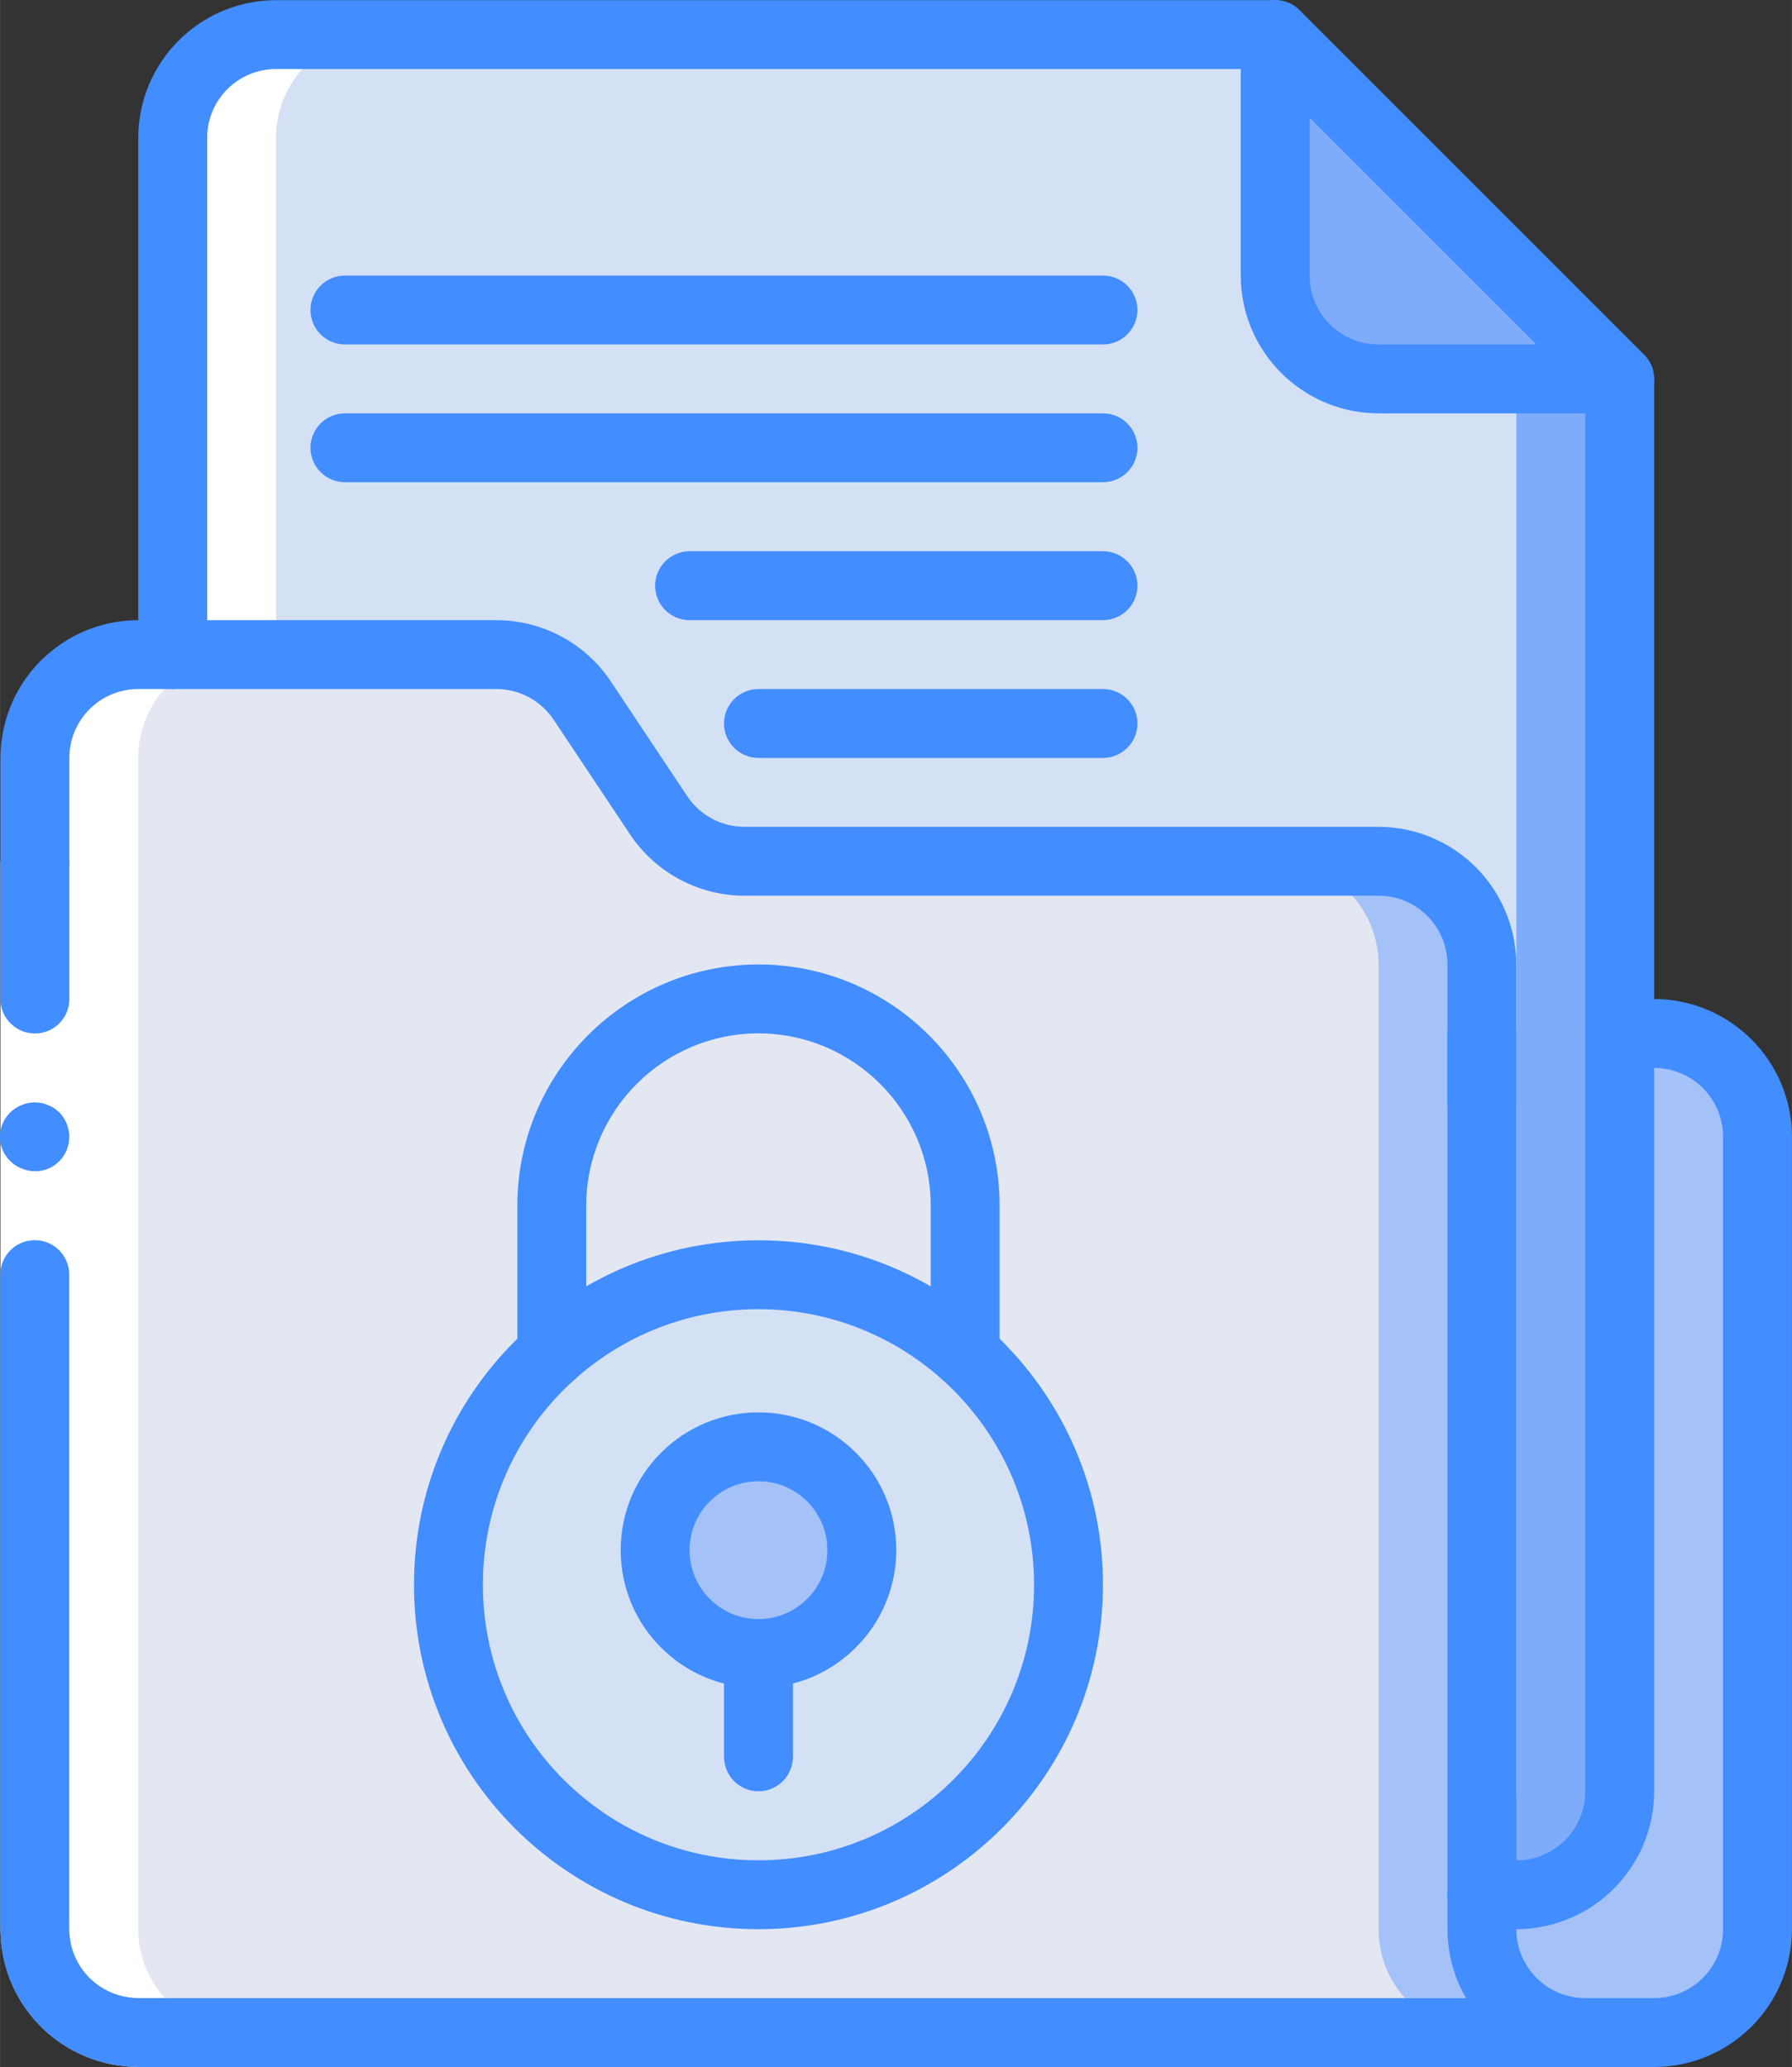 <?xml version="1.0" encoding="UTF-8"?>
<!DOCTYPE svg PUBLIC "-//W3C//DTD SVG 1.1//EN" "http://www.w3.org/Graphics/SVG/1.1/DTD/svg11.dtd">
<!-- Creator: CorelDRAW -->
<svg xmlns="http://www.w3.org/2000/svg" xml:space="preserve" width="9.545mm" height="11.011mm" version="1.1" shape-rendering="geometricPrecision" text-rendering="geometricPrecision" image-rendering="optimizeQuality" fill-rule="evenodd" clip-rule="evenodd"
viewBox="0 0 129 148.82"
 xmlns:xlink="http://www.w3.org/1999/xlink"
 xmlns:xodm="http://www.corel.com/coreldraw/odm/2003">
 <rect x="0" y="0" width="129" height="148.82" fill="#333333" stroke="none"/>
 <defs>
     <linearGradient id="id0" gradientUnits="userSpaceOnUse" x1="49.72" y1="-115.26" x2="49.72" y2="-115.26">
      <stop offset="0" stop-opacity="1" stop-color="#D4E1F4"/>
      <stop offset="0.169" stop-opacity="1" stop-color="#D4E1F4"/>
      <stop offset="0.2" stop-opacity="1" stop-color="#F6F1F4"/>
      <stop offset="0.251" stop-opacity="1" stop-color="#FFF5F4"/>
      <stop offset="0.259" stop-opacity="1" stop-color="#D4E1F4"/>
      <stop offset="0.4" stop-opacity="1" stop-color="#D4E1F4"/>
      <stop offset="0.42" stop-opacity="1" stop-color="#F6F1F4"/>
      <stop offset="0.49" stop-opacity="1" stop-color="#FFF5F4"/>
      <stop offset="0.502" stop-opacity="1" stop-color="#D4E1F4"/>
      <stop offset="0.71" stop-opacity="1" stop-color="#D4E1F4"/>
      <stop offset="0.741" stop-opacity="1" stop-color="#FFF5F4"/>
      <stop offset="0.839" stop-opacity="1" stop-color="#FFF5F4"/>
      <stop offset="0.851" stop-opacity="1" stop-color="#D4E1F4"/>
      <stop offset="1" stop-opacity="1" stop-color="#D4E1F4"/>
     </linearGradient>
 </defs>
 <g id="_x0020_63">
  <g id="_2009175092848">
   <g>
    <path fill="#7FACFA" fill-rule="nonzero" d="M119.08 74.41l-2.48 0 0 -47.12 -24.8 -24.8 -71.93 0c-1.97,-0 -3.87,0.78 -5.26,2.18 -1.4,1.4 -2.18,3.29 -2.18,5.26l0 37.2 -2.48 0c-1.97,-0 -3.87,0.78 -5.26,2.18 -1.4,1.4 -2.18,3.29 -2.18,5.26l0 84.33c-0,1.97 0.78,3.87 2.18,5.26 1.4,1.4 3.29,2.18 5.26,2.18l109.13 0c1.97,0 3.87,-0.78 5.26,-2.18 1.4,-1.4 2.18,-3.29 2.18,-5.26l0 -57.05c0,-1.97 -0.78,-3.87 -2.18,-5.26 -1.4,-1.4 -3.29,-2.18 -5.26,-2.18z"/>
    <path fill="#E3E7F2" fill-rule="nonzero" d="M114.12 146.34l-104.17 0c-1.97,0 -3.87,-0.78 -5.26,-2.18 -1.4,-1.4 -2.18,-3.29 -2.18,-5.26l0 -84.33c-0,-1.97 0.78,-3.87 2.18,-5.26 1.39,-1.4 3.29,-2.18 5.26,-2.18l25.77 0c2.49,0 4.82,1.25 6.2,3.32l5.51 8.26c1.38,2.06 3.7,3.3 6.18,3.3l45.64 0c1.97,-0 3.87,0.78 5.26,2.18 1.4,1.4 2.18,3.29 2.18,5.26l0 69.45c-0,1.97 0.78,3.87 2.18,5.26 1.4,1.4 3.29,2.18 5.26,2.18z"/>
    <path fill="url(#id0)" fill-rule="nonzero" d="M116.6 27.28l0 101.69c0,1.97 -0.78,3.87 -2.18,5.26 -1.4,1.4 -3.29,2.18 -5.26,2.18l-2.48 0 0 -66.97c0,-1.97 -0.78,-3.87 -2.18,-5.26 -1.4,-1.4 -3.29,-2.18 -5.26,-2.18l-45.64 0c-2.48,-0 -4.79,-1.24 -6.18,-3.3l-5.51 -8.26c-1.38,-2.07 -3.71,-3.32 -6.2,-3.32l-23.29 0 0 -37.2c-0,-1.97 0.78,-3.87 2.18,-5.26 1.4,-1.4 3.29,-2.18 5.26,-2.18l71.93 0 0 17.36c-0,1.97 0.78,3.87 2.18,5.26 1.4,1.4 3.29,2.18 5.26,2.18l17.36 0z"/>
    <path fill="#A4C2F7" fill-rule="nonzero" d="M126.52 81.85l0 57.05c0,1.97 -0.78,3.87 -2.18,5.26 -1.4,1.4 -3.29,2.18 -5.26,2.18l-4.96 0c-1.97,0 -3.87,-0.78 -5.26,-2.18 -1.4,-1.4 -2.18,-3.29 -2.18,-5.26l0 -2.48 2.48 0c1.97,0 3.87,-0.78 5.26,-2.18 1.4,-1.4 2.18,-3.29 2.18,-5.26l0 -54.57 2.48 0c1.97,-0 3.87,0.78 5.26,2.18 1.4,1.4 2.18,3.29 2.18,5.26z"/>
    <circle fill="#D4E1F4" fill-rule="nonzero" cx="54.6" cy="114.09" r="22.32"/>
    <g>
     <circle fill="#A4C2F7" fill-rule="nonzero" cx="54.6" cy="111.61" r="7.44"/>
     <path fill="#A4C2F7" fill-rule="nonzero" d="M114.12 146.34l-7.44 0c-1.97,0 -3.87,-0.78 -5.26,-2.18 -1.4,-1.4 -2.18,-3.29 -2.18,-5.26l0 -69.45c0,-1.97 -0.78,-3.87 -2.18,-5.26 -1.4,-1.4 -3.29,-2.18 -5.26,-2.18l7.44 0c1.97,-0 3.87,0.78 5.26,2.18 1.39,1.4 2.18,3.29 2.18,5.26l0 69.45c-0,1.97 0.78,3.87 2.18,5.26 1.4,1.4 3.29,2.18 5.26,2.18z"/>
    </g>
    <path fill="#7FACFA" fill-rule="nonzero" d="M116.6 27.28l0 101.69c0,1.97 -0.78,3.87 -2.18,5.26 -1.4,1.4 -3.29,2.18 -5.26,2.18l-2.48 0 0 -1.91c1.59,-1.4 2.49,-3.42 2.48,-5.53l0 -101.69 7.44 0z"/>
    <path fill="white" fill-rule="nonzero" d="M27.31 2.48c-1.97,-0 -3.87,0.78 -5.26,2.18 -1.4,1.4 -2.18,3.29 -2.18,5.26l0 37.2 -2.48 0c-1.97,-0 -3.87,0.78 -5.26,2.18 -1.4,1.4 -2.18,3.29 -2.18,5.26l0 84.33c-0,1.97 0.78,3.87 2.18,5.26 1.4,1.4 3.29,2.18 5.26,2.18l-7.44 0c-1.97,0 -3.87,-0.78 -5.26,-2.18 -1.4,-1.4 -2.18,-3.29 -2.18,-5.26l0 -84.33c-0,-1.97 0.78,-3.87 2.18,-5.26 1.4,-1.4 3.29,-2.18 5.26,-2.18l2.48 0 0 -37.2c-0,-1.97 0.78,-3.87 2.18,-5.26 1.4,-1.4 3.29,-2.18 5.26,-2.18l7.44 0z"/>
   </g>
   <g>
    <path fill="white" fill-rule="nonzero" d="M4.99 62.01l0 76.13c-0,0.43 0,0.86 0.02,1.09 0.15,2.31 1.88,4.2 4.17,4.56 0.29,0.04 0.58,0.07 0.87,0.07l104.08 0 0 4.96 -104.08 0c-0.54,-0 -1.09,-0.05 -1.63,-0.13 -4.58,-0.71 -8.05,-4.51 -8.36,-9.13 -0.04,-0.61 -0.03,-1.01 -0.03,-1.42l0 -76.13 4.96 0z"/>
    <g>
     <path fill="#428DFF" fill-rule="nonzero" d="M2.51 74.41c1.37,-0 2.48,-1.11 2.48,-2.48l0 -9.92 -4.96 0 0 9.92c0,1.37 1.11,2.48 2.48,2.48z"/>
     <path fill="#428DFF" fill-rule="nonzero" d="M114.12 148.82l0 -4.96 -104.08 0c-0.29,-0 -0.58,-0.02 -0.87,-0.07 -2.28,-0.36 -4.02,-2.25 -4.17,-4.56 -0.02,-0.23 -0.02,-0.66 -0.02,-1.09l-0 -46.37c0,-1.37 -1.11,-2.48 -2.48,-2.48 -1.37,0 -2.48,1.11 -2.48,2.48l0 46.37c0,0.41 -0.01,0.81 0.03,1.42 0.3,4.62 3.77,8.42 8.36,9.13 0.54,0.08 1.08,0.13 1.63,0.13l104.08 0z"/>
     <path fill="#428DFF" fill-rule="nonzero" d="M4.99 81.85c-0.01,-0.66 -0.27,-1.29 -0.72,-1.76l-0.37 -0.3c-0.14,-0.09 -0.29,-0.17 -0.45,-0.22 -0.14,-0.07 -0.29,-0.12 -0.45,-0.15 -0.16,-0.03 -0.33,-0.04 -0.5,-0.05 -0.66,0.01 -1.29,0.26 -1.76,0.72 -0.6,0.58 -0.86,1.43 -0.7,2.24 0.17,0.82 0.74,1.5 1.52,1.8 0.3,0.13 0.62,0.19 0.94,0.2 0.66,0.01 1.29,-0.25 1.76,-0.72 0.47,-0.47 0.73,-1.1 0.72,-1.76z"/>
     <path fill="#428DFF" fill-rule="nonzero" d="M106.68 81.85c-1.37,0 -2.48,-1.11 -2.48,-2.48l0 -9.92c-0,-2.74 -2.22,-4.96 -4.96,-4.96l-45.64 0c-3.3,-0 -6.39,-1.65 -8.23,-4.39l-5.51 -8.27c-0.92,-1.39 -2.47,-2.22 -4.14,-2.22l-25.77 0c-2.74,0 -4.96,2.22 -4.96,4.96l0 7.44c0,1.37 -1.11,2.48 -2.48,2.48 -1.37,0 -2.48,-1.11 -2.48,-2.48l0 -7.44c0.01,-5.48 4.45,-9.91 9.92,-9.92l25.77 0c3.32,-0 6.43,1.66 8.26,4.43l5.5 8.26c0.92,1.37 2.46,2.19 4.11,2.19l45.64 0c5.48,0.01 9.91,4.44 9.92,9.92l0 9.92c0,0.66 -0.26,1.29 -0.73,1.75 -0.47,0.47 -1.1,0.73 -1.75,0.73z"/>
     <path fill="#428DFF" fill-rule="nonzero" d="M12.43 49.61c-1.37,0 -2.48,-1.11 -2.48,-2.48l0 -37.2c0.01,-5.48 4.44,-9.91 9.92,-9.92l71.93 0c1.37,0 2.48,1.11 2.48,2.48 0,1.37 -1.11,2.48 -2.48,2.48l-71.93 -0c-2.74,0 -4.96,2.22 -4.96,4.96l0 37.2c0,1.37 -1.11,2.48 -2.48,2.48z"/>
     <path fill="#428DFF" fill-rule="nonzero" d="M109.16 138.9l-2.48 0c-1.37,0 -2.48,-1.11 -2.48,-2.48 0,-1.37 1.11,-2.48 2.48,-2.48l2.48 0c2.74,-0 4.96,-2.22 4.96,-4.96l0 -101.69c0,-1.37 1.11,-2.48 2.48,-2.48 1.37,0 2.48,1.11 2.48,2.48l0 101.69c-0.01,5.48 -4.45,9.91 -9.92,9.92z"/>
     <path fill="#428DFF" fill-rule="nonzero" d="M119.08 148.82l-4.96 0c-5.48,-0.01 -9.91,-4.45 -9.92,-9.92l0 -64.49c0,-1.37 1.11,-2.48 2.48,-2.48 1.37,0 2.48,1.11 2.48,2.48l0 64.49c0,2.74 2.22,4.96 4.96,4.96l4.96 0c2.74,-0 4.96,-2.22 4.96,-4.96l0 -57.05c-0,-2.74 -2.22,-4.96 -4.96,-4.96l-2.48 0c-1.37,0 -2.48,-1.11 -2.48,-2.48 0,-1.37 1.11,-2.48 2.48,-2.48l2.48 0c5.48,0.01 9.91,4.45 9.92,9.92l0 57.05c-0.01,5.48 -4.44,9.91 -9.92,9.92z"/>
     <path fill="#428DFF" fill-rule="nonzero" d="M116.6 29.76l-17.36 0c-5.48,-0.01 -9.91,-4.44 -9.92,-9.92l0 -17.36c0,-1 0.6,-1.91 1.53,-2.29 0.93,-0.38 1.99,-0.17 2.7,0.54l24.8 24.8c0.71,0.71 0.92,1.78 0.54,2.7 -0.38,0.93 -1.29,1.53 -2.29,1.53zm-22.32 -21.29l0 11.37c0,2.74 2.22,4.96 4.96,4.96l11.37 0 -16.33 -16.33z"/>
     <path fill="#428DFF" fill-rule="nonzero" d="M54.6 138.9c-13.7,0 -24.8,-11.1 -24.8,-24.8 0,-13.7 11.1,-24.8 24.8,-24.8 13.7,0 24.8,11.11 24.8,24.8 -0.01,13.69 -11.11,24.79 -24.8,24.8zm0 -44.64c-10.96,0 -19.84,8.88 -19.84,19.84 0,10.96 8.88,19.84 19.84,19.84 10.96,0 19.84,-8.88 19.84,-19.84 -0.01,-10.95 -8.89,-19.83 -19.84,-19.84z"/>
     <path fill="#428DFF" fill-rule="nonzero" d="M54.6 121.53c-5.48,0 -9.92,-4.44 -9.92,-9.92 0,-5.48 4.44,-9.92 9.92,-9.92 5.48,0 9.92,4.44 9.92,9.92 -0.01,5.48 -4.45,9.91 -9.92,9.92zm0 -14.88c-2.74,0 -4.96,2.22 -4.96,4.96 0,2.74 2.22,4.96 4.96,4.96 2.74,0 4.96,-2.22 4.96,-4.96 -0,-2.74 -2.22,-4.96 -4.96,-4.96z"/>
     <path fill="#428DFF" fill-rule="nonzero" d="M69.48 99.95c-1.37,0 -2.48,-1.11 -2.48,-2.48l0 -10.67c-0.01,-6.84 -5.56,-12.39 -12.4,-12.4 -6.85,0.01 -12.39,5.56 -12.4,12.4l0 10.67c0,1.37 -1.11,2.48 -2.48,2.48 -1.37,0 -2.48,-1.11 -2.48,-2.48l0 -10.67c0.01,-9.58 7.78,-17.35 17.36,-17.36 9.58,0.01 17.35,7.78 17.36,17.36l0 10.67c0,1.37 -1.11,2.48 -2.48,2.48z"/>
     <path fill="#428DFF" fill-rule="nonzero" d="M54.6 128.97c-1.37,0 -2.48,-1.11 -2.48,-2.48l0 -7.44c0,-1.37 1.11,-2.48 2.48,-2.48 1.37,0 2.48,1.11 2.48,2.48l0 7.44c0,1.37 -1.11,2.48 -2.48,2.48z"/>
     <path fill="#428DFF" fill-rule="nonzero" d="M79.4 24.8l-54.57 0c-1.37,0 -2.48,-1.11 -2.48,-2.48 0,-1.37 1.11,-2.48 2.48,-2.48l54.57 0c1.37,0 2.48,1.11 2.48,2.48 0,1.37 -1.11,2.48 -2.48,2.48z"/>
     <path fill="#428DFF" fill-rule="nonzero" d="M79.4 34.72l-54.57 0c-1.37,0 -2.48,-1.11 -2.48,-2.48 0,-1.37 1.11,-2.48 2.48,-2.48l54.57 0c1.37,0 2.48,1.11 2.48,2.48 0,1.37 -1.11,2.48 -2.48,2.48z"/>
     <path fill="#428DFF" fill-rule="nonzero" d="M79.4 44.65l-29.76 0c-1.37,0 -2.48,-1.11 -2.48,-2.48 0,-1.37 1.11,-2.48 2.48,-2.48l29.76 0c1.37,0 2.48,1.11 2.48,2.48 0,1.37 -1.11,2.48 -2.48,2.48z"/>
     <path fill="#428DFF" fill-rule="nonzero" d="M79.4 54.57l-24.8 0c-1.37,0 -2.48,-1.11 -2.48,-2.48 0,-1.37 1.11,-2.48 2.48,-2.48l24.8 0c1.37,0 2.48,1.11 2.48,2.48 0,1.37 -1.11,2.48 -2.48,2.48z"/>
    </g>
   </g>
  </g>
 </g>
</svg>

